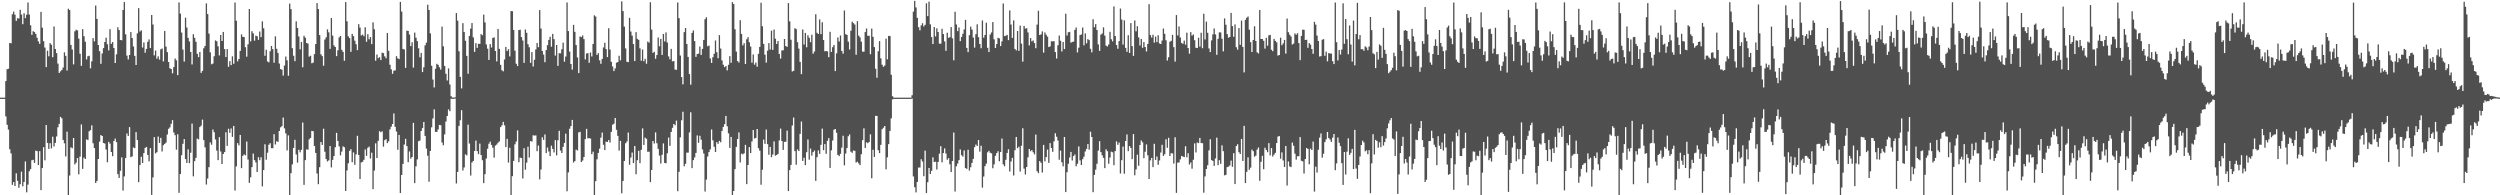 <svg xmlns="http://www.w3.org/2000/svg" width="1920" height="150"><path fill="#4f4f4f" d="M0 74.991h1v1H0zM1 74.993h1v1H1zM2 74.993h1v1H2zM3 74.993h1v1H3zM4 62.242h1v27.164H4zM5 53.13h1v42.721H5zM6 52.764h1v46.766H6zM7 33.014h1v81.623H7zM8 33.254h1v84.543H8zM9 10.97h1v130.991H9zM10 8.931h1v130.872H10zM11 11.252h1v131.582H11zM12 16.015h1v117.118H12zM13 14.012h1v124.823H13zM14 14.195h1v130.025H14zM15 7.542h1v133.921H15zM16 11.151h1v120.714H16zM17 18.608h1v124.486H17zM18 10.174h1v129.551H18zM19 13.905h1v110.078H19zM20 11.318h1v136.395H20zM21 1.884h1v139.865H21zM22 11.151h1v120.378H22zM23 19.418h1v110.476H23zM24 26.772h1v96.299H24zM25 23.985h1v98.764H25zM26 24.644h1v100.504H26zM27 26.06h1v89.677H27zM28 28.981h1v87.084H28zM29 31.808h1v94.965H29zM30 33.669h1v82.387H30zM31 9.121h1v136.924H31zM32 21.272h1v107.787H32zM33 31.664h1v81.369H33zM34 36.486h1v86.656H34zM35 51.563h1v44.436H35zM36 38.96h1v70.806H36zM37 43.19h1v71.167H37zM38 33.11h1v76.873H38zM39 34.355h1v79.59H39zM40 43.936h1v61.092H40zM41 20.334h1v92.172H41zM42 37.651h1v72.074H42zM43 40.803h1v64.012H43zM44 48.871h1v48.878H44zM45 56.033h1v39.087H45zM46 54.794h1v34.935H46zM47 53.753h1v37.15H47zM48 51.858h1v55.61H48zM49 40.185h1v69.906H49zM50 42.89h1v77.26H50zM51 54.192h1v46.915H51zM52 6.729h1v143.271H52zM53 7.734h1v127.072H53zM54 34.502h1v78.672H54zM55 38.02h1v75.846H55zM56 49.448h1v56.512H56zM57 24.039h1v102.245H57zM58 22.838h1v102.085H58zM59 23.341h1v98.043H59zM60 29.693h1v104.2H60zM61 41.315h1v78.972H61zM62 50.594h1v45.01H62zM63 22.396h1v107.29H63zM64 27.825h1v93.227H64zM65 32.043h1v90.055H65zM66 45.662h1v61.419H66zM67 43.206h1v64.369H67zM68 42.815h1v58.031H68zM69 52.469h1v47.45H69zM70 47.111h1v49.203H70zM71 29.304h1v80.707H71zM72 31.808h1v81.911H72zM73 4.225h1v136.297H73zM74 14.497h1v124.472H74zM75 34.568h1v87.542H75zM76 39.322h1v69.476H76zM77 49.004h1v54.724H77zM78 41.039h1v63.392H78zM79 36.976h1v72.856H79zM80 32.265h1v77.954H80zM81 28.928h1v85.905H81zM82 34.016h1v90.593H82zM83 38.699h1v70.265H83zM84 22.421h1v87.924H84zM85 33.641h1v83.101H85zM86 32.298h1v87.652H86zM87 36.802h1v71.559H87zM88 48.372h1v58.05H88zM89 41.714h1v67.427H89zM90 20.943h1v112.804H90zM91 23.08h1v113.566H91zM92 30.714h1v100.44H92zM93 30.913h1v89.979H93zM94 7.665h1v138.698H94zM95 1.584h1v133.87H95zM96 26.344h1v95.067H96zM97 42.698h1v59.778H97zM98 45.653h1v58.734H98zM99 42.263h1v55.365H99zM100 24.641h1v96.059H100zM101 29.166h1v90.968H101zM102 35.692h1v77.539H102zM103 42.913h1v70.884H103zM104 49.921h1v51.55H104zM105 25.578h1v81.968H105zM106 6.221h1v133.671H106zM107 24.218h1v102.534H107zM108 23.25h1v97.121H108zM109 36.479h1v88.684H109zM110 32.616h1v84.965H110zM111 40.494h1v73.092H111zM112 37.569h1v75.285H112zM113 32.078h1v86.915H113zM114 30.27h1v93.658H114zM115 36.891h1v76.873H115zM116 11.517h1v138.176H116zM117 18.819h1v117.416H117zM118 42.522h1v62.806H118zM119 38.871h1v78.922H119zM120 45.078h1v71.829H120zM121 43.254h1v61.625H121zM122 45.749h1v64.01H122zM123 37.875h1v67.99H123zM124 37.289h1v79.018H124zM125 47.179h1v64.344H125zM126 23.758h1v86.779H126zM127 35.767h1v73.731H127zM128 40.022h1v63.314H128zM129 47.626h1v51.309H129zM130 52.421h1v45.397H130zM131 52.97h1v42.119H131zM132 56.296h1v35.972H132zM133 51.528h1v50.282H133zM134 44.93h1v58.899H134zM135 46.314h1v68.643H135zM136 57.685h1v45.422H136zM137 1.836h1v146.304H137zM138 10.423h1v123.225H138zM139 25.01h1v94.161H139zM140 38.079h1v72.353H140zM141 47.333h1v59.455H141zM142 13.568h1v108.594H142zM143 21.119h1v104.015H143zM144 29.082h1v85.628H144zM145 31.831h1v93.481H145zM146 39.931h1v77.389H146zM147 49.512h1v45.434H147zM148 26.326h1v109.096H148zM149 29.027h1v94.717H149zM150 32.082h1v89.174H150zM151 41.318h1v65.104H151zM152 43.888h1v63.159H152zM153 39.915h1v57.647H153zM154 55.959h1v40.506H154zM155 54.403h1v37.466H155zM156 37.051h1v70.547H156zM157 35.255h1v77.883H157zM158 2.612h1v139.105H158zM159 10.808h1v126.292H159zM160 25.829h1v102.518H160zM161 40.201h1v69.187H161zM162 49.377h1v61.765H162zM163 48.816h1v50.671H163zM164 43.222h1v58.345H164zM165 31.046h1v76.04H165zM166 31.705h1v83.941H166zM167 35.582h1v87.409H167zM168 42.524h1v62.774H168zM169 26.857h1v89.446H169zM170 31.469h1v94.463H170zM171 24.522h1v93.69H171zM172 37.674h1v79.105H172zM173 43.753h1v57.816H173zM174 37.701h1v74.319H174zM175 51.313h1v47.626H175zM176 46.932h1v55.035H176zM177 49.997h1v48.686H177zM178 43.25h1v61.852H178zM179 48.937h1v47.78H179zM180 1.962h1v144.365H180zM181 15.916h1v111.861H181zM182 47.083h1v62.863H182zM183 45.33h1v66.274H183zM184 39.132h1v64.52H184zM185 26.431h1v102.696H185zM186 28.292h1v91.394H186zM187 28.413h1v90.167H187zM188 36.262h1v83.053H188zM189 43.515h1v65.173H189zM190 34.058h1v88.446H190zM191 6.933h1v133.502H191zM192 31.794h1v104.397H192zM193 23.982h1v104.358H193zM194 25.607h1v92.335H194zM195 31.258h1v91.742H195zM196 27.379h1v97.324H196zM197 27.85h1v104.228H197zM198 30.638h1v90.094H198zM199 24.225h1v98.833H199zM200 28.53h1v92.232H200zM201 16.415h1v126.745H201zM202 21.689h1v108.947H202zM203 42.789h1v68.011H203zM204 38.184h1v84.507H204zM205 47.227h1v70.057H205zM206 47.875h1v63.273H206zM207 39.354h1v70.634H207zM208 35.332h1v78.503H208zM209 37.749h1v76.063H209zM210 48.168h1v54.912H210zM211 27.924h1v83.003H211zM212 37.475h1v71.039H212zM213 40.668h1v68.279H213zM214 48.798h1v51.794H214zM215 53.059h1v44.802H215zM216 53.57h1v43.344H216zM217 58.083h1v32.238H217zM218 50.32h1v48.283H218zM219 43.41h1v59.055H219zM220 46.321h1v69.211H220zM221 58.186h1v45.802H221zM222 2.694h1v147.274H222zM223 6.96h1v126.077H223zM224 37.029h1v89.222H224zM225 42.787h1v70.824H225zM226 46.994h1v60.369H226zM227 16.363h1v102.25H227zM228 21.435h1v103.502H228zM229 28.004h1v87.059H229zM230 37.887h1v79.101H230zM231 32.275h1v82.836H231zM232 51.668h1v42.456H232zM233 27.431h1v114.567H233zM234 28.938h1v94.022H234zM235 32.996h1v81.728H235zM236 33.497h1v81.458H236zM237 43.52h1v63.47H237zM238 42.822h1v63.122H238zM239 48.594h1v51.98H239zM240 48.077h1v52.712H240zM241 41.579h1v70.543H241zM242 33.824h1v83.63H242zM243 2.339h1v130.902H243zM244 6.981h1v134.482H244zM245 26.951h1v101.458H245zM246 41.711h1v67.382H246zM247 43.126h1v68.183H247zM248 50.503h1v48.368H248zM249 30.384h1v86.127H249zM250 28.663h1v93.513H250zM251 22.602h1v101.421H251zM252 24.811h1v98.395H252zM253 37.534h1v74.61H253zM254 13.799h1v114.788H254zM255 27.322h1v95.434H255zM256 34.859h1v84.976H256zM257 36.092h1v77.011H257zM258 43.108h1v58.958H258zM259 38.589h1v69.65H259zM260 28.72h1v83.712H260zM261 27.589h1v91.756H261zM262 38.246h1v78.192H262zM263 39.814h1v72.618H263zM264 46.678h1v66.404H264zM265 1.586h1v145.09H265zM266 16.312h1v114.607H266zM267 27.901h1v97.464H267zM268 29.219h1v86.628H268zM269 39.771h1v74.804H269zM270 26.031h1v98.524H270zM271 27.779h1v89.265H271zM272 31.219h1v95.329H272zM273 33.941h1v84.651H273zM274 38.523h1v65.795H274zM275 18.606h1v100.405H275zM276 21.174h1v116.299H276zM277 27.191h1v97.51H277zM278 26.553h1v97.7H278zM279 27.825h1v94.923H279zM280 20.922h1v93.866H280zM281 32.069h1v87.615H281zM282 26.246h1v87.278H282zM283 30.155h1v82.433H283zM284 28.457h1v93.303H284zM285 33.904h1v83.33H285zM286 17.143h1v128.098H286zM287 22.49h1v108.499H287zM288 46.568h1v63.493H288zM289 41.904h1v79.481H289zM290 44.673h1v63.507H290zM291 43.902h1v56.83H291zM292 46.106h1v55.498H292zM293 40.457h1v60.389H293zM294 40.791h1v71.824H294zM295 43.261h1v64.399H295zM296 44.756h1v62.161H296zM297 25.301h1v84.628H297zM298 39.015h1v69.524H298zM299 49.736h1v49.636H299zM300 53.245h1v44.051H300zM301 56.673h1v38.574H301zM302 54.27h1v32.847H302zM303 54.041h1v43.417H303zM304 43.151h1v57.855H304zM305 44.776h1v70.22H305zM306 45.417h1v58.21H306zM307 1.426h1v146.786H307zM308 8.851h1v125.543H308zM309 37.605h1v88.286H309zM310 38.036h1v72.959H310zM311 52.139h1v54.447H311zM312 23.568h1v88.604H312zM313 23.765h1v100.794H313zM314 26.509h1v89.794H314zM315 35.435h1v86.42H315zM316 32.485h1v88.114H316zM317 51.915h1v42.442H317zM318 25.04h1v115.624H318zM319 28.942h1v98.792H319zM320 31.65h1v90.751H320zM321 37.051h1v71.38H321zM322 43.989h1v63.96H322zM323 40.581h1v60.018H323zM324 55.369h1v42.998H324zM325 51.649h1v42.026H325zM326 34.818h1v69.586H326zM327 32.723h1v81.426H327zM328 3.635h1v115.971H328zM329 7.681h1v131.907H329zM330 25.626h1v90.268H330zM331 50.491h1v47.288H331zM332 61.079h1v29.906H332zM333 67.195h1v16.75H333zM334 52.792h1v48.485H334zM335 49.013h1v52.296H335zM336 49.807h1v49.634H336zM337 51.679h1v44.282H337zM338 53.435h1v42.719H338zM339 20.448h1v88.947H339zM340 35.571h1v75.997H340zM341 50.622h1v52.6H341zM342 56.651h1v36.67H342zM343 61.819h1v27.256H343zM344 52.554h1v31.478H344zM345 64.872h1v20.504H345zM346 73.94h1v1.902H346zM347 74.92h1v1H347zM348 74.936h1v1H348zM349 74.675h1v1H349zM350 10.02h1v130.879H350zM351 15.829h1v116.233H351zM352 39.386h1v57.315H352zM353 59.031h1v33.326H353zM354 67.87h1v16.754H354zM355 17.775h1v113.168H355zM356 24.612h1v103.983H356zM357 31.27h1v87.297H357zM358 42.918h1v76.414H358zM359 56.628h1v39.107H359zM360 27.587h1v82.637H360zM361 21.989h1v112.834H361zM362 17.734h1v107.059H362zM363 28.649h1v94.971H363zM364 39.837h1v76.132H364zM365 33.147h1v74.848H365zM366 36.742h1v79.316H366zM367 33.664h1v84.706H367zM368 33.707h1v76.583H368zM369 26.209h1v92.861H369zM370 27.049h1v95.974H370zM371 11.206h1v129.416H371zM372 17.178h1v116.583H372zM373 34.142h1v87.567H373zM374 37.363h1v76.862H374zM375 46.005h1v64.367H375zM376 33.872h1v74.914H376zM377 36.481h1v74.841H377zM378 29.137h1v84.317H378zM379 28.722h1v92.296H379zM380 39.15h1v72.66H380zM381 47.131h1v63.875H381zM382 22.229h1v87.374H382zM383 37.543h1v71.073H383zM384 49.789h1v47.855H384zM385 53.952h1v42.305H385zM386 54.758h1v38.84H386zM387 45.683h1v50.561H387zM388 36.067h1v76.862H388zM389 39.237h1v67.391H389zM390 37.793h1v87.018H390zM391 43.307h1v70.197H391zM392 8.501h1v141.499H392zM393 8.581h1v126.722H393zM394 23h1v100.611H394zM395 38.979h1v71.865H395zM396 48.93h1v59.767H396zM397 50.743h1v49.412H397zM398 23.069h1v101.485H398zM399 22.826h1v98.272H399zM400 28.452h1v92.884H400zM401 31.11h1v105.926H401zM402 48.306h1v65.498H402zM403 22.641h1v107.704H403zM404 25.186h1v99.723H404zM405 33.941h1v78.732H405zM406 36.292h1v84.701H406zM407 48.225h1v60.105H407zM408 40.009h1v68.764H408zM409 51.091h1v52.813H409zM410 45.937h1v58.212H410zM411 38.001h1v65.99H411zM412 33.06h1v83.056H412zM413 36.253h1v75.512H413zM414 7.72h1v130.066H414zM415 21.922h1v108.302H415zM416 39.093h1v66.322H416zM417 41.931h1v65.491H417zM418 47.772h1v55.516H418zM419 38.461h1v79.121H419zM420 34.65h1v78.631H420zM421 30.691h1v85.697H421zM422 28.288h1v91.566H422zM423 35.886h1v76.001H423zM424 25.985h1v88.372H424zM425 30.054h1v87.059H425zM426 42.705h1v64.919H426zM427 34.557h1v84.807H427zM428 50.601h1v57.109H428zM429 40.881h1v59.56H429zM430 40.936h1v74.697H430zM431 37.852h1v79.659H431zM432 32.751h1v80.021H432zM433 47.379h1v62.419H433zM434 43.426h1v59.24H434zM435 1.916h1v144.981H435zM436 23.877h1v108.521H436zM437 39.631h1v59.226H437zM438 49.152h1v47.718H438zM439 53.435h1v38.677H439zM440 19.096h1v105.722H440zM441 24.463h1v99.274H441zM442 34.586h1v80.368H442zM443 44.131h1v71.46H443zM444 56.126h1v45.532H444zM445 27.992h1v73.3H445zM446 28.521h1v95.944H446zM447 27.253h1v96.049H447zM448 30.036h1v90.556H448zM449 45.612h1v61.266H449zM450 41.121h1v57.851H450zM451 40.798h1v65.42H451zM452 48.246h1v57.901H452zM453 40.315h1v66.075H453zM454 43.38h1v75.061H454zM455 33.772h1v82.689H455zM456 11.751h1v138.249H456zM457 12.712h1v126.459H457zM458 42.169h1v80.206H458zM459 40.796h1v76.668H459zM460 46.317h1v67.846H460zM461 49.024h1v56.713H461zM462 45.255h1v56.555H462zM463 36.436h1v74.697H463zM464 32.867h1v82.376H464zM465 37.658h1v71.144H465zM466 43.819h1v65.225H466zM467 21.659h1v85.859H467zM468 38.118h1v71.332H468zM469 47.438h1v53.827H469zM470 51.054h1v44.754H470zM471 54.595h1v40.41H471zM472 52.547h1v38.093H472zM473 48.152h1v51.545H473zM474 47.655h1v56.716H474zM475 42.796h1v72.852H475zM476 46.319h1v61.877H476zM477 1.094h1v147.345H477zM478 8.565h1v130.398H478zM479 20.451h1v103.211H479zM480 37.186h1v72.836H480zM481 47.438h1v61.225H481zM482 47.713h1v54.054H482zM483 13.683h1v112.909H483zM484 24.241h1v96.745H484zM485 27.358h1v89.808H485zM486 33.829h1v91.422H486zM487 46.902h1v65.216H487zM488 24.689h1v109.146H488zM489 29.86h1v93.177H489zM490 30.611h1v85.203H490zM491 37.097h1v88.222H491zM492 46.664h1v68.414H492zM493 38.04h1v60.581H493zM494 47.038h1v64.294H494zM495 45.142h1v60.595H495zM496 48.93h1v57.645H496zM497 31.915h1v84.649H497zM498 32.792h1v83.694H498zM499 1.728h1v138.128H499zM500 22.755h1v107.805H500zM501 40.617h1v67.656H501zM502 39.766h1v70.453H502zM503 45.177h1v56.503H503zM504 42.293h1v67.718H504zM505 28.761h1v85.576H505zM506 35.538h1v83.98H506zM507 29.901h1v95.674H507zM508 42.206h1v76.7H508zM509 26.042h1v84.092H509zM510 31.863h1v93.287H510zM511 24.907h1v100.478H511zM512 32.634h1v85.09H512zM513 43.3h1v62.403H513zM514 45.568h1v66.466H514zM515 37.541h1v63.79H515zM516 47.113h1v51.014H516zM517 46.889h1v48.331H517zM518 53.41h1v42.82H518zM519 53.673h1v38.947H519zM520 1.891h1v144.942H520zM521 13.909h1v118.016H521zM522 42.645h1v62.84H522zM523 59.209h1v33.133H523zM524 64.776h1v21.012H524zM525 24.692h1v103.037H525zM526 21.483h1v104.314H526zM527 33.797h1v83.431H527zM528 43.746h1v73.47H528zM529 56.866h1v44.798H529zM530 65.012h1v21.218H530zM531 25.296h1v103.841H531zM532 23.417h1v99.54H532zM533 31.561h1v89.368H533zM534 43.694h1v73.761H534zM535 41.464h1v62.547H535zM536 41.176h1v68.492H536zM537 35.742h1v68.54H537zM538 42.192h1v65.054H538zM539 37.523h1v77.283H539zM540 30.688h1v87.244H540zM541 14.733h1v132.351H541zM542 13.284h1v124.635H542zM543 35.545h1v84.695H543zM544 34.953h1v81.822H544zM545 44.916h1v69.828H545zM546 48.324h1v51.105H546zM547 43.943h1v63.816H547zM548 41.288h1v71.474H548zM549 31.052h1v85.688H549zM550 40.091h1v69.089H550zM551 44.717h1v65.697H551zM552 26.999h1v81.185H552zM553 37.273h1v71.968H553zM554 46.406h1v54.173H554zM555 49.706h1v47.803H555zM556 51.567h1v43.836H556zM557 50.677h1v38.345H557zM558 54.048h1v42.927H558zM559 49.766h1v52.614H559zM560 43.124h1v70.499H560zM561 48.182h1v56.963H561zM562 1.65h1v148.35H562zM563 3.074h1v143.637H563zM564 22.488h1v107.391H564zM565 39.617h1v73.159H565zM566 46.921h1v59.86H566zM567 48.029h1v53.635H567zM568 15.488h1v109.274H568zM569 26.067h1v91.959H569zM570 34.888h1v83.635H570zM571 33.197h1v84.566H571zM572 49.15h1v62.124H572zM573 30.178h1v111.259H573zM574 28.537h1v98.162H574zM575 32.478h1v80.545H575zM576 35.758h1v81.746H576zM577 48.125h1v60.506H577zM578 41.824h1v58.015H578zM579 49.651h1v56.743H579zM580 48.017h1v57.931H580zM581 51.228h1v47.832H581zM582 41.336h1v72.474H582zM583 36.051h1v79.67H583zM584 2.115h1v139.778H584zM585 20.197h1v110.14H585zM586 33.705h1v73.513H586zM587 41.965h1v68.533H587zM588 48.056h1v51.405H588zM589 38.901h1v71.781H589zM590 33.147h1v85.67H590zM591 38.047h1v74.818H591zM592 23.559h1v97.187H592zM593 38.29h1v80.391H593zM594 22.691h1v85.88H594zM595 29.739h1v89.833H595zM596 33.719h1v85.301H596zM597 31.474h1v86.72H597zM598 41.423h1v66.464H598zM599 45.007h1v53.783H599zM600 38.77h1v69.512H600zM601 38.624h1v76.512H601zM602 29.945h1v78.986H602zM603 35.394h1v73.452H603zM604 35.994h1v64.303H604zM605 2.357h1v144.372H605zM606 16.388h1v114.28H606zM607 30.531h1v96.111H607zM608 54.893h1v41.536H608zM609 54.403h1v35.841H609zM610 21.634h1v94.415H610zM611 22.364h1v104.147H611zM612 32.396h1v82.348H612zM613 37.31h1v78.718H613zM614 47.539h1v55.248H614zM615 56.909h1v36.418H615zM616 22.639h1v100.973H616zM617 34.193h1v86.97H617zM618 25.275h1v101.552H618zM619 36.317h1v80.593H619zM620 27.061h1v80.041H620zM621 29.038h1v93.575H621zM622 32.403h1v81.744H622zM623 26.676h1v92.818H623zM624 41.217h1v75.612H624zM625 39.553h1v76.059H625zM626 10.977h1v127.933H626zM627 25.193h1v95.518H627zM628 26.106h1v89.398H628zM629 14.882h1v103.271H629zM630 26.196h1v85.072H630zM631 17.1h1v81.67H631zM632 30.716h1v84.639H632zM633 39.391h1v71.259H633zM634 39.21h1v78.908H634zM635 39.416h1v68.727H635zM636 43.954h1v62.101H636zM637 24.401h1v104.58H637zM638 39.867h1v75.58H638zM639 36.243h1v71.696H639zM640 34.527h1v65.131H640zM641 54.57h1v44.521H641zM642 40.963h1v60.996H642zM643 28.775h1v90.238H643zM644 31.908h1v88.027H644zM645 27.212h1v90.931H645zM646 39.12h1v74.308H646zM647 41.192h1v63.035H647zM648 8.034h1v118.956H648zM649 26.271h1v91.63H649zM650 26.891h1v86.802H650zM651 32.002h1v72.664H651zM652 38.02h1v65.273H652zM653 23.611h1v92.856H653zM654 16.715h1v100.661H654zM655 17.78h1v97.764H655zM656 18.83h1v97.027H656zM657 42.055h1v82.786H657zM658 16.237h1v107.958H658zM659 27.34h1v98.162H659zM660 28.695h1v98.135H660zM661 31.979h1v86.471H661zM662 39.642h1v67.956H662zM663 39.732h1v58.81H663zM664 24.607h1v89.022H664zM665 21.847h1v87.477H665zM666 27.502h1v82.488H666zM667 27.452h1v81.572H667zM668 41.62h1v61.572H668zM669 21.945h1v114.988H669zM670 28.285h1v86.699H670zM671 36.163h1v84.374H671zM672 52.769h1v36.219H672zM673 59.681h1v29.332H673zM674 39.301h1v76.047H674zM675 31.595h1v86.001H675zM676 44.804h1v66.448H676zM677 49.727h1v49.496H677zM678 51.295h1v46.78H678zM679 50.322h1v46.457H679zM680 29.675h1v100.392H680zM681 45.566h1v75.258H681zM682 27.541h1v83.14H682zM683 27.708h1v72.872H683zM684 57.401h1v33.502H684zM685 73.869h1v2.465H685zM686 74.995h1v1H686zM687 74.993h1v1H687zM688 74.995h1v1H688zM689 74.995h1v1H689zM690 74.993h1v1H690zM691 74.995h1v1H691zM692 74.995h1v1H692zM693 74.993h1v1H693zM694 74.995h1v1H694zM695 74.993h1v1H695zM696 74.993h1v1H696zM697 74.993h1v1H697zM698 74.993h1v1H698zM699 74.993h1v1H699zM700 73.144h1v2.525H700zM701 8.961h1v126.553H701zM702 0.671h1v143.11H702zM703 5.697h1v142.06H703zM704 13.717h1v126.079H704zM705 20.897h1v107.766H705zM706 23.309h1v105.331H706zM707 19.48h1v102.824H707zM708 17.807h1v106.228H708zM709 20.295h1v115.01H709zM710 19.064h1v96.663H710zM711 2.525h1v145.731H711zM712 12.401h1v127.562H712zM713 1.295h1v127.711H713zM714 18.69h1v114.944H714zM715 28.457h1v102.699H715zM716 33.833h1v86.993H716zM717 20.796h1v103.614H717zM718 27.953h1v96.191H718zM719 21.78h1v108.446H719zM720 24.596h1v99.84H720zM721 33.508h1v84.484H721zM722 33.584h1v78.7H722zM723 22.126h1v102.554H723zM724 26.159h1v91.394H724zM725 31.778h1v82.216H725zM726 38.999h1v78.94H726zM727 25.131h1v97.555H727zM728 29.041h1v92.412H728zM729 28.578h1v97.611H729zM730 20.771h1v111.362H730zM731 29.439h1v94.193H731zM732 46.346h1v55.418H732zM733 9.009h1v138.107H733zM734 18.812h1v108.897H734zM735 23.893h1v101.687H735zM736 21.073h1v101.913H736zM737 31.567h1v83.216H737zM738 28.347h1v90.835H738zM739 25.953h1v94.337H739zM740 22.63h1v92.907H740zM741 15.244h1v113.838H741zM742 36.818h1v92.852H742zM743 40.05h1v74.944H743zM744 27.049h1v103.909H744zM745 20.478h1v107.99H745zM746 22.717h1v102.394H746zM747 28.819h1v93.191H747zM748 36.543h1v76.514H748zM749 26.266h1v84.719H749zM750 18.679h1v93.428H750zM751 28.548h1v79.041H751zM752 33.776h1v82.641H752zM753 37.088h1v74.841H753zM754 15.717h1v128.43H754zM755 28.922h1v106.67H755zM756 26.864h1v100.733H756zM757 17.416h1v108.219H757zM758 36.706h1v80.263H758zM759 39.997h1v75.873H759zM760 26.518h1v90.771H760zM761 24.925h1v92.884H761zM762 16.972h1v112.268H762zM763 30.194h1v96.056H763zM764 36.857h1v82.847H764zM765 33.836h1v83.763H765zM766 29.022h1v87.134H766zM767 29.487h1v94.39H767zM768 35.365h1v81.392H768zM769 31.817h1v74.568H769zM770 2.648h1v123.602H770zM771 27.752h1v99.92H771zM772 27.468h1v95.267H772zM773 26.759h1v90.719H773zM774 30.844h1v83.811H774zM775 7.97h1v123.758H775zM776 18.832h1v105.184H776zM777 29.059h1v92.186H777zM778 15.653h1v119.08H778zM779 37.596h1v77.757H779zM780 38.731h1v66.454H780zM781 23.788h1v90.014H781zM782 39.086h1v73.58H782zM783 19.725h1v112.037H783zM784 33.499h1v78.448H784zM785 47.346h1v51.14H785zM786 19.904h1v109.581H786zM787 21.984h1v112.023H787zM788 21.645h1v106.635H788zM789 24.87h1v95.944H789zM790 34.852h1v79.577H790zM791 29.251h1v86.905H791zM792 31.75h1v83.486H792zM793 31.052h1v85.878H793zM794 33.055h1v85.477H794zM795 37.035h1v66.308H795zM796 18.88h1v112.628H796zM797 8.258h1v124.74H797zM798 26.875h1v96.814H798zM799 26.404h1v98.599H799zM800 24.106h1v108.384H800zM801 40.391h1v70.897H801zM802 24.944h1v99.013H802zM803 26.667h1v93.987H803zM804 28.173h1v86.72H804zM805 36.131h1v88.975H805zM806 35.589h1v74.328H806zM807 31.677h1v81.971H807zM808 31.769h1v84.834H808zM809 31.581h1v77.027H809zM810 39.99h1v62.348H810zM811 44.98h1v60.046H811zM812 34.767h1v73.204H812zM813 27.299h1v95.386H813zM814 31.288h1v84.353H814zM815 39.546h1v85.077H815zM816 32.213h1v95.507H816zM817 37.674h1v67.535H817zM818 10.483h1v137.002H818zM819 27.312h1v104.997H819zM820 24.786h1v100.973H820zM821 24.474h1v96.503H821zM822 32.776h1v83.93H822zM823 32.192h1v91.03H823zM824 31.97h1v87.958H824zM825 22.927h1v95.685H825zM826 21.146h1v106.558H826zM827 40.235h1v85.493H827zM828 36.614h1v75.809H828zM829 26.928h1v96.242H829zM830 26.454h1v100.337H830zM831 21.121h1v101.151H831zM832 34.813h1v85.532H832zM833 25.651h1v90.696H833zM834 33.277h1v81.096H834zM835 30.034h1v80.597H835zM836 30.835h1v84.092H836zM837 37.47h1v63.683H837zM838 40.205h1v64.987H838zM839 14.788h1v132.813H839zM840 20.94h1v113.399H840zM841 18.528h1v111.762H841zM842 23.051h1v102.68H842zM843 34.083h1v81.563H843zM844 39.054h1v69.38H844zM845 26.557h1v90.224H845zM846 25.731h1v93.559H846zM847 20.97h1v100.291H847zM848 27.331h1v101.801H848zM849 35.058h1v79.641H849zM850 35.685h1v80.456H850zM851 34.17h1v91.57H851zM852 24.406h1v96.567H852zM853 30.164h1v86.326H853zM854 31.81h1v85.154H854zM855 4.905h1v121.991H855zM856 27.642h1v88.395H856zM857 34.573h1v74.044H857zM858 37.434h1v73.79H858zM859 31.599h1v77.928H859zM860 6.53h1v126.722H860zM861 15.026h1v108.031H861zM862 34.259h1v78.313H862zM863 15.61h1v117.819H863zM864 36.768h1v71.529H864zM865 39.793h1v63.468H865zM866 27.008h1v89.132H866zM867 40.656h1v71.511H867zM868 17.711h1v95.877H868zM869 35.422h1v86.814H869zM870 42.895h1v60.087H870zM871 15.697h1v118.899H871zM872 24.046h1v106.056H872zM873 20.105h1v98.693H873zM874 28.704h1v98.581H874zM875 34.921h1v76.455H875zM876 29.965h1v77.919H876zM877 36.694h1v72.628H877zM878 32.307h1v89.183H878zM879 36.095h1v80.444H879zM880 39.544h1v71.353H880zM881 33.755h1v85.564H881zM882 3.214h1v134.237H882zM883 26.939h1v96.251H883zM884 28.835h1v92.454H884zM885 26.672h1v101.68H885zM886 32.73h1v77.686H886zM887 28.1h1v94.752H887zM888 32.373h1v87.851H888zM889 27.086h1v99.46H889zM890 33.378h1v89.838H890zM891 33.774h1v83.378H891zM892 31.105h1v80.078H892zM893 21.888h1v97.871H893zM894 25.964h1v92.444H894zM895 30.917h1v76.024H895zM896 46.502h1v66.993H896zM897 43.957h1v61.886H897zM898 32.078h1v87.72H898zM899 31.357h1v86.313H899zM900 26.754h1v91.099H900zM901 36.209h1v89.439H901zM902 47.289h1v58.155H902zM903 11.579h1v136.551H903zM904 27.205h1v97.665H904zM905 20.338h1v104.459H905zM906 28.789h1v93.61H906zM907 32.932h1v86.825H907zM908 33.623h1v86.663H908zM909 31.181h1v89.435H909zM910 34.307h1v78.009H910zM911 25.104h1v95.72H911zM912 36.873h1v80.769H912zM913 41.224h1v85.146H913zM914 24.657h1v100.094H914zM915 27.363h1v102.163H915zM916 26.486h1v96.203H916zM917 30.865h1v79.263H917zM918 36.681h1v80.426H918zM919 36.864h1v72.607H919zM920 28.992h1v80.947H920zM921 35.767h1v70.19H921zM922 25.122h1v84.758H922zM923 37.003h1v72.975H923zM924 10.563h1v137.395H924zM925 30.318h1v105.168H925zM926 16.582h1v113.232H926zM927 25.204h1v101.673H927zM928 37.196h1v78.293H928zM929 40.002h1v66.965H929zM930 31.046h1v91.902H930zM931 26.385h1v97.219H931zM932 21.877h1v105.486H932zM933 26.44h1v95.251H933zM934 42.078h1v63.632H934zM935 29.816h1v97.015H935zM936 24.809h1v98.24H936zM937 24.911h1v100.936H937zM938 29.759h1v81.874H938zM939 39.473h1v76.629H939zM940 14.136h1v120.51H940zM941 18.979h1v115.303H941zM942 26.207h1v102.136H942zM943 28.988h1v98.938H943zM944 28.347h1v98.714H944zM945 9.863h1v113.481H945zM946 20.066h1v108.041H946zM947 28.253h1v89.403H947zM948 18.766h1v122.577H948zM949 36.262h1v75.933H949zM950 38.155h1v72.648H950zM951 21.547h1v95.324H951zM952 34.463h1v83.784H952zM953 15.841h1v90.885H953zM954 36.044h1v87.606H954zM955 55.593h1v41.057H955zM956 15.264h1v125.326H956zM957 13.596h1v118.324H957zM958 12.717h1v108.118H958zM959 22.801h1v107.62H959zM960 32.355h1v96.411H960zM961 39.931h1v74.981H961zM962 30.721h1v85.404H962zM963 20.148h1v100.181H963zM964 31.43h1v88.077H964zM965 40.189h1v74.683H965zM966 41.08h1v72.174H966zM967 7.67h1v131.208H967zM968 29.938h1v94.319H968zM969 29.963h1v89.675H969zM970 31.325h1v98.604H970zM971 37.315h1v76.12H971zM972 29.006h1v86.162H972zM973 35.078h1v81.831H973zM974 27.171h1v82.772H974zM975 26.77h1v92.563H975zM976 38.214h1v75.5H976zM977 39.326h1v80.895H977zM978 29.851h1v88.869H978zM979 31.451h1v85.912H979zM980 32.552h1v77.331H980zM981 42.725h1v62.197H981zM982 42.247h1v62.275H982zM983 28.905h1v92.941H983zM984 34.763h1v82.3H984zM985 33.323h1v89.909H985zM986 30.691h1v97.558H986zM987 41.183h1v70.934H987zM988 14.252h1v128.224H988zM989 24.722h1v99.284H989zM990 26.653h1v101.161H990zM991 28.07h1v100.275H991zM992 34.225h1v75.235H992zM993 33.495h1v78.432H993zM994 25.713h1v92.243H994zM995 26.697h1v95.914H995zM996 25.493h1v94.536H996zM997 33.051h1v86.91H997zM998 46.191h1v59.091H998zM999 27.592h1v95.894H999zM1000 22.751h1v101.215H1000zM1001 22.868h1v110.385H1001zM1002 30.718h1v91.449H1002zM1003 30.496h1v83.17H1003zM1004 36.687h1v77.693H1004zM1005 33.078h1v93.099H1005zM1006 34.275h1v79.837H1006zM1007 37.633h1v77.578H1007zM1008 41.306h1v67.425H1008zM1009 16.722h1v130.414H1009zM1010 18.883h1v109.114H1010zM1011 27.351h1v105.134H1011zM1012 31.464h1v83.532H1012zM1013 43.439h1v62.275H1013zM1014 43.089h1v59.421H1014zM1015 30.492h1v90.607H1015zM1016 30.029h1v88.052H1016zM1017 42.838h1v66.313H1017zM1018 39.684h1v67.393H1018zM1019 47.097h1v54.273H1019zM1020 40.789h1v65.255H1020zM1021 41.043h1v66.1H1021zM1022 41.187h1v67.791H1022zM1023 46.989h1v58.739H1023zM1024 49.212h1v53.694H1024zM1025 1.952h1v128.766H1025zM1026 32.428h1v93.042H1026zM1027 46.374h1v59.272H1027zM1028 38.349h1v71.27H1028zM1029 41.888h1v70.366H1029zM1030 38.081h1v87.276H1030zM1031 2.547h1v139.48H1031zM1032 33.614h1v83.14H1032zM1033 14.568h1v119.469H1033zM1034 30.087h1v86.393H1034zM1035 41.677h1v64.552H1035zM1036 19.54h1v99.448H1036zM1037 34.216h1v83.161H1037zM1038 47.287h1v67.054H1038zM1039 15.765h1v114.086H1039zM1040 50.15h1v49.588H1040zM1041 26.104h1v103.351H1041zM1042 2.147h1v135.234H1042zM1043 30.135h1v96.544H1043zM1044 26.942h1v93.275H1044zM1045 37.8h1v73.605H1045zM1046 37.74h1v70.35H1046zM1047 38.953h1v70.46H1047zM1048 35.589h1v80.623H1048zM1049 36.461h1v78.977H1049zM1050 38.587h1v79.824H1050zM1051 35.735h1v79.551H1051zM1052 13.06h1v135.329H1052zM1053 23.149h1v102.321H1053zM1054 40.922h1v62.158H1054zM1055 41.734h1v76.892H1055zM1056 52.322h1v55.109H1056zM1057 39.857h1v68.453H1057zM1058 45.749h1v67.654H1058zM1059 34.119h1v75.138H1059zM1060 35.138h1v77.949H1060zM1061 44.444h1v60.098H1061zM1062 21.38h1v90.419H1062zM1063 38.239h1v70.916H1063zM1064 41.386h1v64.937H1064zM1065 49.235h1v49.32H1065zM1066 56.234h1v38.581H1066zM1067 55.046h1v37.347H1067zM1068 53.87h1v36.816H1068zM1069 52.064h1v54.285H1069zM1070 40.443h1v66.738H1070zM1071 43.174h1v76.668H1071zM1072 54.023h1v46.931H1072zM1073 7.796h1v141.11H1073zM1074 8.29h1v125.64H1074zM1075 34.486h1v83.113H1075zM1076 39.118h1v72.996H1076zM1077 51.148h1v53.916H1077zM1078 23.488h1v102.092H1078zM1079 23.087h1v99.02H1079zM1080 23.801h1v101.021H1080zM1081 30.114h1v103.914H1081zM1082 31.597h1v88.615H1082zM1083 51.343h1v43.671H1083zM1084 22.147h1v108.027H1084zM1085 27.91h1v97.791H1085zM1086 32.062h1v90.018H1086zM1087 39.478h1v67.736H1087zM1088 43.279h1v64.36H1088zM1089 42.796h1v57.949H1089zM1090 55.163h1v43.138H1090zM1091 51.711h1v41.213H1091zM1092 31.613h1v75.992H1092zM1093 33.671h1v79.222H1093zM1094 5.436h1v134.328H1094zM1095 14.763h1v123.282H1095zM1096 26.424h1v95.015H1096zM1097 40.285h1v68.107H1097zM1098 47.898h1v60.337H1098zM1099 49.713h1v50.707H1099zM1100 41.473h1v64.603H1100zM1101 35.179h1v75.965H1101zM1102 30.217h1v82.808H1102zM1103 35.284h1v91.593H1103zM1104 42.256h1v62.369H1104zM1105 23.03h1v88.892H1105zM1106 32.952h1v81.467H1106zM1107 35.781h1v73.616H1107zM1108 39.308h1v76.32H1108zM1109 53h1v49.618H1109zM1110 38.702h1v74.553H1110zM1111 21.149h1v105.223H1111zM1112 19.675h1v114.559H1112zM1113 27.876h1v105.75H1113zM1114 29.446h1v92.01H1114zM1115 33.966h1v74.706H1115zM1116 1.945h1v143.841H1116zM1117 22.579h1v103.621H1117zM1118 45.84h1v56.045H1118zM1119 47.449h1v57.128H1119zM1120 48.328h1v51.197H1120zM1121 21.842h1v97.961H1121zM1122 24.852h1v95.008H1122zM1123 37.18h1v76.967H1123zM1124 41.402h1v72.204H1124zM1125 52.052h1v49.892H1125zM1126 10.769h1v123.431H1126zM1127 13.735h1v128.599H1127zM1128 17.365h1v110.806H1128zM1129 12.989h1v111.742H1129zM1130 32.634h1v91.248H1130zM1131 37.621h1v78.684H1131zM1132 27.937h1v88.615H1132zM1133 29.327h1v93.761H1133zM1134 29.409h1v90.121H1134zM1135 31.455h1v88.544H1135zM1136 37.509h1v78.315H1136zM1137 9.483h1v140.517H1137zM1138 20.977h1v111.623H1138zM1139 42.178h1v66.887H1139zM1140 39.462h1v79.964H1140zM1141 47.241h1v66.954H1141zM1142 46.731h1v58.112H1142zM1143 22.469h1v100.561H1143zM1144 22.078h1v99.366H1144zM1145 26.077h1v98.052H1145zM1146 41.029h1v73.44H1146zM1147 37.317h1v79.519H1147zM1148 21.304h1v92.231H1148zM1149 41.686h1v71.007H1149zM1150 41.581h1v69.776H1150zM1151 49.665h1v53.381H1151zM1152 54.398h1v47.501H1152zM1153 50.571h1v51.08H1153zM1154 47.333h1v55.55H1154zM1155 40.182h1v64.182H1155zM1156 43.238h1v75.802H1156zM1157 55.68h1v52.188H1157zM1158 7.53h1v139.819H1158zM1159 13.534h1v116.818H1159zM1160 28.493h1v96.695H1160zM1161 34.113h1v79.199H1161zM1162 46.948h1v57.363H1162zM1163 19.199h1v90.242H1163zM1164 24.522h1v99.318H1164zM1165 32.211h1v82.172H1165zM1166 32.069h1v90.245H1166zM1167 34.943h1v79.577H1167zM1168 50.157h1v43.863H1168zM1169 30.178h1v103.363H1169zM1170 30.331h1v91.808H1170zM1171 32.97h1v86.235H1171zM1172 38.944h1v68.414H1172zM1173 48.051h1v56.294H1173zM1174 40.773h1v59.636H1174zM1175 53.73h1v42.417H1175zM1176 55.392h1v38.812H1176zM1177 39.143h1v68.91H1177zM1178 35.68h1v77.194H1178zM1179 1.9h1v130.876H1179zM1180 6.807h1v134.749H1180zM1181 23.277h1v104.184H1181zM1182 36.6h1v73.559H1182zM1183 42.554h1v68.489H1183zM1184 46.639h1v55.908H1184zM1185 41.654h1v60.378H1185zM1186 31.361h1v78.56H1186zM1187 32.366h1v82.82H1187zM1188 35.596h1v88.082H1188zM1189 42.577h1v64.832H1189zM1190 24.195h1v90.533H1190zM1191 31.684h1v92.518H1191zM1192 26.246h1v87.741H1192zM1193 36.237h1v81.257H1193zM1194 42.126h1v62.966H1194zM1195 38.452h1v74.681H1195zM1196 52.37h1v46.107H1196zM1197 47.092h1v54.784H1197zM1198 50.127h1v48.531H1198zM1199 43.396h1v61.696H1199zM1200 44.382h1v52.339H1200zM1201 1.863h1v144.388H1201zM1202 16.113h1v115.273H1202zM1203 46.687h1v63.237H1203zM1204 47.102h1v64.413H1204zM1205 39.256h1v64.337H1205zM1206 26.621h1v102.467H1206zM1207 28.361h1v91.252H1207zM1208 28.526h1v89.995H1208zM1209 34.68h1v83.504H1209zM1210 44.067h1v63.978H1210zM1211 36.745h1v81.486H1211zM1212 6.763h1v133.575H1212zM1213 19.118h1v116.445H1213zM1214 23.145h1v106.535H1214zM1215 23.147h1v103.635H1215zM1216 33.531h1v92.117H1216zM1217 30.821h1v94.285H1217zM1218 27.152h1v105.232H1218zM1219 32.064h1v85.736H1219zM1220 23.563h1v98.739H1220zM1221 29.338h1v91.788H1221zM1222 15.578h1v127.734H1222zM1223 23.112h1v107.224H1223zM1224 41.201h1v78.707H1224zM1225 39.768h1v81.666H1225zM1226 45.712h1v71.387H1226zM1227 22.506h1v103.724H1227zM1228 22.192h1v108.64H1228zM1229 24.131h1v97.654H1229zM1230 26.8h1v93.653H1230zM1231 36.44h1v78.347H1231zM1232 33.472h1v80.357H1232zM1233 29.4h1v89.169H1233zM1234 40.199h1v71.957H1234zM1235 39.034h1v70.046H1235zM1236 46.474h1v56.741H1236zM1237 45.248h1v58.894H1237zM1238 45.012h1v51.89H1238zM1239 48.665h1v49.51H1239zM1240 40.308h1v64.328H1240zM1241 40.53h1v78.297H1241zM1242 47.5h1v56.821H1242zM1243 1.82h1v148.18H1243zM1244 10.121h1v119.508H1244zM1245 35.133h1v95.596H1245zM1246 38.539h1v78.805H1246zM1247 43.902h1v66.807H1247zM1248 48.743h1v48.888H1248zM1249 20.35h1v102.339H1249zM1250 29.237h1v84.893H1250zM1251 39.491h1v76.823H1251zM1252 30.325h1v83.41H1252zM1253 49.869h1v42.902H1253zM1254 28.496h1v113.04H1254zM1255 28.32h1v95.791H1255zM1256 33.728h1v82.41H1256zM1257 35.447h1v83.296H1257zM1258 45.289h1v68.853H1258zM1259 37.798h1v76.098H1259zM1260 52.528h1v46.709H1260zM1261 52.075h1v43.371H1261zM1262 40.567h1v71.298H1262zM1263 32.504h1v85.621H1263zM1264 13.195h1v104.419H1264zM1265 2.431h1v138.192H1265zM1266 27.148h1v101.65H1266zM1267 39.967h1v70.146H1267zM1268 44.389h1v65.342H1268zM1269 50.359h1v49.306H1269zM1270 41.984h1v68.1H1270zM1271 28.796h1v95.338H1271zM1272 29.858h1v97.263H1272zM1273 25.117h1v93.957H1273zM1274 40.157h1v77.997H1274zM1275 19.611h1v95.953H1275zM1276 26.756h1v95.038H1276zM1277 34.261h1v86.114H1277zM1278 33.524h1v79.302H1278zM1279 40.565h1v73.568H1279zM1280 35.733h1v68.425H1280zM1281 32.314h1v83.305H1281zM1282 26.605h1v93.138H1282zM1283 30.977h1v87.386H1283zM1284 40.189h1v74.131H1284zM1285 42.068h1v69.794H1285zM1286 7.512h1v138.508H1286zM1287 17.285h1v120.602H1287zM1288 28.688h1v94.848H1288zM1289 34.561h1v95.097H1289zM1290 41.56h1v75.722H1290zM1291 25.951h1v97.43H1291zM1292 31.54h1v95.068H1292zM1293 31.874h1v87.244H1293zM1294 38.15h1v90.868H1294zM1295 38.544h1v70.325H1295zM1296 19.379h1v98.729H1296zM1297 20.357h1v116.512H1297zM1298 26.363h1v103.207H1298zM1299 27.722h1v94.978H1299zM1300 33.208h1v91.985H1300zM1301 36.612h1v81.119H1301zM1302 35.371h1v81.815H1302zM1303 34.65h1v76.951H1303zM1304 32.275h1v82.408H1304zM1305 31.886h1v90.078H1305zM1306 35.605h1v82.358H1306zM1307 17.56h1v130.495H1307zM1308 20.508h1v110.938H1308zM1309 45.65h1v72.749H1309zM1310 42.73h1v77.707H1310zM1311 42.689h1v68.045H1311zM1312 44.19h1v58.066H1312zM1313 45.2h1v52.765H1313zM1314 40.494h1v60.071H1314zM1315 40.212h1v72.243H1315zM1316 44.318h1v61.211H1316zM1317 45.078h1v60.886H1317zM1318 25.031h1v82.987H1318zM1319 38.418h1v71.604H1319zM1320 50.054h1v49.581H1320zM1321 53.364h1v44.537H1321zM1322 53.366h1v42.488H1322zM1323 54.259h1v33.348H1323zM1324 53.783h1v43.893H1324zM1325 47.23h1v54.205H1325zM1326 43.252h1v71.843H1326zM1327 45.106h1v58.959H1327zM1328 1.678h1v146.45H1328zM1329 8.867h1v127.235H1329zM1330 17.1h1v108.67H1330zM1331 37.692h1v73.465H1331zM1332 47.227h1v59.437H1332zM1333 51.906h1v46.594H1333zM1334 23.064h1v101.604H1334zM1335 23.607h1v92.829H1335zM1336 35.328h1v86.473H1336zM1337 32.401h1v88.359H1337zM1338 51.743h1v59.849H1338zM1339 24.928h1v115.922H1339zM1340 28.903h1v98.732H1340zM1341 31.657h1v82.957H1341zM1342 37.042h1v85.39H1342zM1343 43.847h1v63.969H1343zM1344 40.581h1v61.584H1344zM1345 55.215h1v43.278H1345zM1346 51.679h1v41.973H1346zM1347 51.528h1v38.688H1347zM1348 32.595h1v81.559H1348zM1349 38.418h1v72.38H1349zM1350 3.438h1v136.187H1350zM1351 25.614h1v106.397H1351zM1352 50.498h1v47.283H1352zM1353 61.02h1v29.904H1353zM1354 67.191h1v16.725H1354zM1355 52.544h1v48.769H1355zM1356 48.848h1v52.431H1356zM1357 51.704h1v47.787H1357zM1358 49.745h1v46.232H1358zM1359 53.508h1v42.719H1359zM1360 20.423h1v88.446H1360zM1361 35.486h1v76.013H1361zM1362 44.978h1v58.192H1362zM1363 54.975h1v38.331H1363zM1364 59.754h1v29.341H1364zM1365 63.897h1v20.172H1365zM1366 52.197h1v39.487H1366zM1367 61.729h1v28.043H1367zM1368 55.106h1v44.152H1368zM1369 48.727h1v53.383H1369zM1370 36.353h1v83.958H1370zM1371 4.07h1v145.04H1371zM1372 11.696h1v128.228H1372zM1373 21.421h1v95.534H1373zM1374 30.153h1v94.626H1374zM1375 28.233h1v92.01H1375zM1376 14.733h1v118.62H1376zM1377 21.497h1v105.418H1377zM1378 31.577h1v89.201H1378zM1379 28.155h1v100.165H1379zM1380 29.517h1v97.173H1380zM1381 28.761h1v84.994H1381zM1382 1.721h1v132.364H1382zM1383 17.473h1v105.708H1383zM1384 26.994h1v94.937H1384zM1385 34.559h1v90.577H1385zM1386 27.731h1v92.01H1386zM1387 26.216h1v93.479H1387zM1388 29.659h1v91.33H1388zM1389 23.547h1v98.553H1389zM1390 26.933h1v98.796H1390zM1391 23.243h1v92.962H1391zM1392 15.704h1v125.901H1392zM1393 17.53h1v115.363H1393zM1394 34.573h1v91.95H1394zM1395 37.827h1v72.9H1395zM1396 42.842h1v67.588H1396zM1397 50.359h1v60.105H1397zM1398 36.534h1v77.363H1398zM1399 31.913h1v80.41H1399zM1400 35.568h1v80.323H1400zM1401 40.388h1v71.433H1401zM1402 42.892h1v64.619H1402zM1403 21.522h1v88.652H1403zM1404 39.555h1v72.412H1404zM1405 46.539h1v55.379H1405zM1406 54.453h1v39.666H1406zM1407 54.41h1v40.208H1407zM1408 50.196h1v44.765H1408zM1409 44.492h1v59.268H1409zM1410 40.496h1v82.678H1410zM1411 36.557h1v89.465H1411zM1412 44.179h1v70.723H1412zM1413 0.81h1v149.19H1413zM1414 7.752h1v136.285H1414zM1415 16.994h1v115.628H1415zM1416 40.031h1v72.003H1416zM1417 46.827h1v57.345H1417zM1418 52.343h1v45.974H1418zM1419 24.026h1v101.886H1419zM1420 23.765h1v95.944H1420zM1421 23.009h1v98.675H1421zM1422 31.206h1v94.53H1422zM1423 50.53h1v61.289H1423zM1424 25.053h1v117.899H1424zM1425 27.383h1v98.137H1425zM1426 30.077h1v85.26H1426zM1427 31.956h1v94.212H1427zM1428 35.429h1v84.475H1428zM1429 42.201h1v62.898H1429zM1430 49.008h1v56.361H1430zM1431 42.847h1v62.749H1431zM1432 46.543h1v60.982H1432zM1433 30.103h1v86.761H1433zM1434 32.673h1v82.994H1434zM1435 7.441h1v129.242H1435zM1436 26.694h1v104.873H1436zM1437 35.046h1v70.886H1437zM1438 41.219h1v64.907H1438zM1439 48.699h1v59.519H1439zM1440 30.231h1v86.658H1440zM1441 32.13h1v90.291H1441zM1442 29.228h1v84.312H1442zM1443 23.833h1v98.727H1443zM1444 30.293h1v87.45H1444zM1445 19.437h1v94.777H1445zM1446 32.986h1v83.465H1446zM1447 34.186h1v83.138H1447zM1448 33.206h1v79.055H1448zM1449 42.169h1v64.958H1449zM1450 39.704h1v65.285H1450zM1451 27.75h1v78.173H1451zM1452 24.344h1v88.846H1452zM1453 32.721h1v83.761H1453zM1454 29.132h1v79.162H1454zM1455 35.678h1v70.661H1455zM1456 11.664h1v133.374H1456zM1457 22.932h1v100.719H1457zM1458 39.901h1v66.21H1458zM1459 51.073h1v50.737H1459zM1460 53.222h1v37.716H1460zM1461 22.916h1v102.406H1461zM1462 24.065h1v101.76H1462zM1463 37.047h1v74.749H1463zM1464 36.658h1v79.29H1464zM1465 55.437h1v45.599H1465zM1466 65.083h1v24.83H1466zM1467 8.684h1v130.217H1467zM1468 19.064h1v109.055H1468zM1469 15.589h1v118.208H1469zM1470 34.097h1v95.301H1470zM1471 23.719h1v88.842H1471zM1472 33.311h1v88.02H1472zM1473 28.796h1v93.52H1473zM1474 29.15h1v93.912H1474zM1475 36.484h1v79.583H1475zM1476 29.059h1v86.448H1476zM1477 12.605h1v137.395H1477zM1478 16.951h1v117.272H1478zM1479 25.761h1v95.356H1479zM1480 42.341h1v77.075H1480zM1481 42.879h1v72.644H1481zM1482 44.991h1v64.681H1482zM1483 27.784h1v88.299H1483zM1484 20.235h1v104.52H1484zM1485 21.295h1v102.307H1485zM1486 33.412h1v87.883H1486zM1487 29.059h1v78.407H1487zM1488 20.56h1v94.921H1488zM1489 34.509h1v82.392H1489zM1490 47.159h1v59.348H1490zM1491 48.374h1v53.82H1491zM1492 49.812h1v51.721H1492zM1493 52.08h1v48.938H1493zM1494 41.35h1v63.378H1494zM1495 40.336h1v64.619H1495zM1496 36.667h1v84.104H1496zM1497 37.912h1v71.323H1497zM1498 21.309h1v96.097H1498zM1499 1.719h1v148.238H1499zM1500 18.018h1v110.197H1500zM1501 34.3h1v77.542H1501zM1502 48.251h1v58.011H1502zM1503 54.012h1v49.449H1503zM1504 23.833h1v102.325H1504zM1505 25.39h1v96.802H1505zM1506 29.166h1v91.213H1506zM1507 29.913h1v92.667H1507zM1508 41.414h1v69.297H1508zM1509 27.445h1v112.884H1509zM1510 25.328h1v93.17H1510zM1511 28.493h1v92.767H1511zM1512 27.454h1v98.151H1512zM1513 41.943h1v80.623H1513zM1514 34.735h1v75.587H1514zM1515 28.931h1v90.668H1515zM1516 36.024h1v79.215H1516zM1517 40.501h1v68.979H1517zM1518 31.657h1v86.152H1518zM1519 28.162h1v89.668H1519zM1520 1.302h1v138.471H1520zM1521 21.217h1v105.37H1521zM1522 44.124h1v63.255H1522zM1523 35.538h1v71.874H1523zM1524 47.138h1v54.269H1524zM1525 42.474h1v66.997H1525zM1526 38.638h1v70.677H1526zM1527 34.927h1v79.915H1527zM1528 24.63h1v97.771H1528zM1529 36.992h1v76.841H1529zM1530 21.888h1v86.225H1530zM1531 30.759h1v92.847H1531zM1532 28.017h1v93.339H1532zM1533 32.957h1v85.047H1533zM1534 43.357h1v72.243H1534zM1535 45.932h1v61.602H1535zM1536 47.298h1v52.769H1536zM1537 42.542h1v58.812H1537zM1538 49.372h1v44.639H1538zM1539 49.992h1v52.996H1539zM1540 44.405h1v57.134H1540zM1541 1.829h1v144.507H1541zM1542 12.387h1v119.128H1542zM1543 37.942h1v82.074H1543zM1544 49.056h1v62.028H1544zM1545 41.423h1v58.684H1545zM1546 27.397h1v100.531H1546zM1547 26.04h1v98.94H1547zM1548 28.255h1v90.597H1548zM1549 37.18h1v81.95H1549zM1550 37.015h1v76.999H1550zM1551 51.373h1v47.228H1551zM1552 10.004h1v128.535H1552zM1553 20.927h1v114.635H1553zM1554 20.794h1v105.177H1554zM1555 23.975h1v103.79H1555zM1556 25.406h1v93.275H1556zM1557 20.879h1v97.798H1557zM1558 30.906h1v93.843H1558zM1559 28.191h1v90.453H1559zM1560 33.877h1v87.192H1560zM1561 32.819h1v87.789H1561zM1562 19.018h1v121.339H1562zM1563 18.07h1v112.202H1563zM1564 22.762h1v103.394H1564zM1565 43.163h1v68.103H1565zM1566 41.18h1v74.358H1566zM1567 49.688h1v57.054H1567zM1568 22.401h1v110.483H1568zM1569 21.664h1v100.309H1569zM1570 28.917h1v93.827H1570zM1571 27.539h1v89.682H1571zM1572 30.835h1v81.202H1572zM1573 31.151h1v83.065H1573zM1574 36.678h1v75.267H1574zM1575 37.079h1v68.361H1575zM1576 46.724h1v54.285H1576zM1577 46.179h1v57.407H1577zM1578 39.407h1v59.503H1578zM1579 46.607h1v58.073H1579zM1580 42.563h1v68.087H1580zM1581 40.144h1v80.572H1581zM1582 46.001h1v69.927H1582zM1583 53.263h1v43.82H1583zM1584 5.054h1v144.946H1584zM1585 21.474h1v113.349H1585zM1586 35.023h1v76.196H1586zM1587 44.364h1v65.768H1587zM1588 53.803h1v45.152H1588zM1589 26.928h1v100.046H1589zM1590 33.625h1v91.126H1590zM1591 32.22h1v85.381H1591zM1592 27.818h1v93.676H1592zM1593 41.515h1v70.069H1593zM1594 31.048h1v106.462H1594zM1595 31.238h1v91.943H1595zM1596 36.262h1v79.133H1596zM1597 30.684h1v90.302H1597zM1598 35.273h1v78.192H1598zM1599 38.763h1v71.321H1599zM1600 36.795h1v67.88H1600zM1601 42.748h1v69.597H1601zM1602 44.025h1v62.827H1602zM1603 31.872h1v83.848H1603zM1604 32.748h1v85.83H1604zM1605 3.884h1v134.96H1605zM1606 20.483h1v111.989H1606zM1607 37.965h1v67.191H1607zM1608 37.981h1v70.325H1608zM1609 50.478h1v58.531H1609zM1610 37.035h1v70.364H1610zM1611 31.183h1v87.368H1611zM1612 26.651h1v96.184H1612zM1613 31.448h1v91.195H1613zM1614 31.647h1v84.674H1614zM1615 35.474h1v74.536H1615zM1616 30.734h1v88.737H1616zM1617 27.702h1v87.173H1617zM1618 34.998h1v89.7H1618zM1619 42.593h1v65.656H1619zM1620 42.67h1v61.099H1620zM1621 34.204h1v72.218H1621zM1622 28.258h1v91.126H1622zM1623 28.226h1v92.188H1623zM1624 30.157h1v92.651H1624zM1625 36.745h1v79.02H1625zM1626 1.923h1v144.264H1626zM1627 14.108h1v111.018H1627zM1628 36.797h1v83.243H1628zM1629 46.852h1v55.145H1629zM1630 44.222h1v56.125H1630zM1631 22.327h1v87.065H1631zM1632 26.694h1v103.882H1632zM1633 32.742h1v87.393H1633zM1634 36.154h1v85.594H1634zM1635 45.808h1v54.85H1635zM1636 57.87h1v31.527H1636zM1637 8.67h1v130.636H1637zM1638 14.989h1v119.247H1638zM1639 21.943h1v110.117H1639zM1640 22.84h1v108.702H1640zM1641 30.08h1v96.468H1641zM1642 25.71h1v93.021H1642zM1643 25.225h1v95.619H1643zM1644 31.567h1v89.815H1644zM1645 39.056h1v74.411H1645zM1646 37.651h1v76.825H1646zM1647 42.574h1v68.011H1647zM1648 46.827h1v63.198H1648zM1649 43.407h1v65.555H1649zM1650 33.73h1v78.638H1650zM1651 44.671h1v72.3H1651zM1652 39.999h1v67.686H1652zM1653 45.531h1v59.714H1653zM1654 46.024h1v58.791H1654zM1655 39.613h1v72.641H1655zM1656 41.521h1v66.212H1656zM1657 47.34h1v59.554H1657zM1658 48.207h1v47.858H1658zM1659 51.936h1v42.213H1659zM1660 54.458h1v38.709H1660zM1661 56.385h1v34.035H1661zM1662 60.622h1v28.602H1662zM1663 61.214h1v26.084H1663zM1664 56.245h1v37.642H1664zM1665 46.557h1v58.178H1665zM1666 39.51h1v80.401H1666zM1667 41.373h1v77.37H1667zM1668 50.713h1v46.748H1668zM1669 47.056h1v48.009H1669zM1670 45.296h1v66.251H1670zM1671 36.665h1v80.595H1671zM1672 39.69h1v75.599H1672zM1673 48.358h1v56.459H1673zM1674 49.45h1v51.213H1674zM1675 39.166h1v65.017H1675zM1676 35.36h1v66.532H1676zM1677 30.073h1v89.705H1677zM1678 44.257h1v69.018H1678zM1679 42.902h1v55.527H1679zM1680 46.561h1v70.717H1680zM1681 33.03h1v86.494H1681zM1682 31.519h1v91.357H1682zM1683 38.8h1v71.46H1683zM1684 40.295h1v70.694H1684zM1685 49.368h1v58.027H1685zM1686 49.738h1v53.509H1686zM1687 46.314h1v51.289H1687zM1688 52.505h1v44.926H1688zM1689 49.999h1v46.457H1689zM1690 50.874h1v36.129H1690zM1691 63.524h1v20.726H1691zM1692 65.06h1v18.927H1692zM1693 66.573h1v17.311H1693zM1694 69.576h1v10.645H1694zM1695 70.39h1v8.386H1695zM1696 70.699h1v9.478H1696zM1697 69.759h1v9.078H1697zM1698 72.537h1v5.528H1698zM1699 73.627h1v2.767H1699zM1700 72.649h1v4.166H1700zM1701 24.866h1v103.717H1701zM1702 17.008h1v117.919H1702zM1703 16.34h1v126.324H1703zM1704 20.032h1v103.667H1704zM1705 19.782h1v108.006H1705zM1706 32.215h1v87.702H1706zM1707 31h1v90.547H1707zM1708 40.743h1v69.137H1708zM1709 15.742h1v117.775H1709zM1710 17.294h1v114.326H1710zM1711 17.992h1v121.776H1711zM1712 31.448h1v92.129H1712zM1713 21.984h1v107.828H1713zM1714 10.158h1v123.548H1714zM1715 18.578h1v113.046H1715zM1716 24.976h1v100.916H1716zM1717 17.191h1v106.235H1717zM1718 21.188h1v105.344H1718zM1719 21.224h1v109.59H1719zM1720 14.9h1v111.668H1720zM1721 24.355h1v94.85H1721zM1722 18.608h1v114.498H1722zM1723 1.82h1v127.64H1723zM1724 28.624h1v103.008H1724zM1725 26.562h1v92.902H1725zM1726 25.003h1v99.865H1726zM1727 26.674h1v94.136H1727zM1728 30.029h1v91.843H1728zM1729 34.392h1v85.589H1729zM1730 30.984h1v83.603H1730zM1731 38.113h1v68.196H1731zM1732 36.262h1v78.18H1732zM1733 35.918h1v79.57H1733zM1734 36.39h1v78.588H1734zM1735 37.669h1v73.445H1735zM1736 45.165h1v66.066H1736zM1737 43.346h1v55.663H1737zM1738 46.761h1v57.047H1738zM1739 40.249h1v73.193H1739zM1740 47.784h1v59.824H1740zM1741 38.292h1v71.051H1741zM1742 43.272h1v63.79H1742zM1743 52.297h1v49.252H1743zM1744 44.053h1v61.389H1744zM1745 44.307h1v59.876H1745zM1746 50.214h1v53.159H1746zM1747 47.754h1v55.427H1747zM1748 45.376h1v53.902H1748zM1749 33.483h1v88.705H1749zM1750 46.525h1v65.532H1750zM1751 38.068h1v76.132H1751zM1752 41.441h1v66.782H1752zM1753 46.415h1v54.72H1753zM1754 46.609h1v56.759H1754zM1755 46.756h1v66.53H1755zM1756 40.501h1v85.793H1756zM1757 40.139h1v70.357H1757zM1758 38.825h1v66.784H1758zM1759 34.014h1v72.502H1759zM1760 33.842h1v76.107H1760zM1761 43.52h1v68.451H1761zM1762 30.73h1v76.75H1762zM1763 46.907h1v53.802H1763zM1764 42.4h1v79.362H1764zM1765 40.684h1v77.981H1765zM1766 39.45h1v73.475H1766zM1767 37.186h1v81.9H1767zM1768 42.526h1v77.597H1768zM1769 44.309h1v62.245H1769zM1770 48.866h1v49.126H1770zM1771 50.926h1v51.792H1771zM1772 52.217h1v49.892H1772zM1773 52.512h1v46.482H1773zM1774 48.594h1v49.551H1774zM1775 38.557h1v60.908H1775zM1776 34.788h1v81.911H1776zM1777 36.47h1v77.659H1777zM1778 36.026h1v81.746H1778zM1779 43.085h1v69.954H1779zM1780 45.584h1v54.134H1780zM1781 45.449h1v58.631H1781zM1782 49.585h1v55.193H1782zM1783 34.179h1v66.731H1783zM1784 42.249h1v60.531H1784zM1785 48.505h1v51.783H1785zM1786 25.346h1v98.503H1786zM1787 28.475h1v86.903H1787zM1788 31.187h1v81.462H1788zM1789 39.503h1v75.235H1789zM1790 45.765h1v64.106H1790zM1791 39.803h1v67.333H1791zM1792 37.234h1v74.582H1792zM1793 44.634h1v68.382H1793zM1794 33.778h1v73.651H1794zM1795 43.7h1v57.464H1795zM1796 48.919h1v50.08H1796zM1797 51.533h1v45.546H1797zM1798 54.442h1v37.864H1798zM1799 58.992h1v43.628H1799zM1800 53.256h1v49.616H1800zM1801 49.557h1v48.048H1801zM1802 51.315h1v43.593H1802zM1803 55.49h1v38.444H1803zM1804 58.678h1v33.179H1804zM1805 57.458h1v33.706H1805zM1806 60.926h1v25.988H1806zM1807 2.016h1v126.395H1807zM1808 27.168h1v96.972H1808zM1809 29.068h1v96.107H1809zM1810 29.459h1v95.173H1810zM1811 42.057h1v77.119H1811zM1812 45.078h1v61.939H1812zM1813 40.546h1v63.66H1813zM1814 47.276h1v56.336H1814zM1815 51.663h1v59.355H1815zM1816 51.034h1v47.537H1816zM1817 48.663h1v53.133H1817zM1818 33.257h1v81.167H1818zM1819 39.505h1v69.892H1819zM1820 42.764h1v67.99H1820zM1821 45.992h1v64.958H1821zM1822 50.862h1v48.503H1822zM1823 45.303h1v61.68H1823zM1824 46.532h1v56.452H1824zM1825 43.751h1v65.216H1825zM1826 34.108h1v78.611H1826zM1827 46.065h1v60.062H1827zM1828 55.804h1v45.699H1828zM1829 52.48h1v41.282H1829zM1830 54.95h1v40.529H1830zM1831 53.741h1v41.465H1831zM1832 55.14h1v38.876H1832zM1833 57.14h1v31.918H1833zM1834 39.352h1v85.123H1834zM1835 42.432h1v65.303H1835zM1836 46.365h1v59.92H1836zM1837 47.475h1v58.155H1837zM1838 55.646h1v42.596H1838zM1839 47.163h1v55.514H1839zM1840 41.022h1v70.002H1840zM1841 47.807h1v66.848H1841zM1842 44.492h1v83.514H1842zM1843 45.497h1v59.682H1843zM1844 41.952h1v63.278H1844zM1845 42.087h1v71.563H1845zM1846 37.603h1v70.323H1846zM1847 38.294h1v68.132H1847zM1848 45.046h1v55.731H1848zM1849 48.77h1v48.51H1849zM1850 42.904h1v63.152H1850zM1851 40.782h1v72.989H1851zM1852 40.432h1v79.815H1852zM1853 41.954h1v70.236H1853zM1854 51.913h1v52.099H1854zM1855 51.945h1v44.903H1855zM1856 50.723h1v50.675H1856zM1857 55.133h1v44.145H1857zM1858 58.596h1v33.68H1858zM1859 57.93h1v30.707H1859zM1860 52.975h1v56.317H1860zM1861 35.964h1v81.765H1861zM1862 37.958h1v76.741H1862zM1863 34.188h1v82.554H1863zM1864 37.749h1v70.783H1864zM1865 52.348h1v45.505H1865zM1866 44.941h1v61.023H1866zM1867 47.25h1v55.573H1867zM1868 43.81h1v57.851H1868zM1869 48.31h1v58.467H1869zM1870 53.641h1v40.005H1870zM1871 42.462h1v58.519H1871zM1872 37.983h1v79.03H1872zM1873 43.499h1v65.649H1873zM1874 37.093h1v75.129H1874zM1875 44.369h1v67.556H1875zM1876 47.104h1v54.772H1876zM1877 48.129h1v52.126H1877zM1878 53.902h1v43.088H1878zM1879 52.554h1v42.969H1879zM1880 49.267h1v46.081H1880zM1881 57.829h1v37.368H1881zM1882 55.666h1v39.238H1882zM1883 62.139h1v26.526H1883zM1884 63.746h1v24.44H1884zM1885 62.256h1v20.826H1885zM1886 66.46h1v15.99H1886zM1887 69.065h1v14.42H1887zM1888 68.443h1v13.001H1888zM1889 66.232h1v16.489H1889zM1890 65.451h1v16.677H1890zM1891 69.894h1v10.366H1891zM1892 1.401h1v139.178H1892zM1893 5.159h1v126.775H1893zM1894 11.069h1v121.726H1894zM1895 28.83h1v92.03H1895zM1896 28.326h1v85.576H1896zM1897 44.142h1v52.149H1897zM1898 46.939h1v56.944H1898zM1899 50.072h1v49.286H1899zM1900 54.527h1v39.322H1900zM1901 55.085h1v39.666H1901zM1902 57.664h1v39.03H1902zM1903 58.07h1v35.173H1903zM1904 63.588h1v21.334H1904zM1905 63.176h1v25.509H1905zM1906 67.046h1v18.212H1906zM1907 70.264h1v8.647H1907zM1908 72.86h1v4.262H1908zM1909 72.956h1v5.022H1909zM1910 72.121h1v5.537H1910zM1911 72.537h1v5.157H1911zM1912 73.794h1v2.385H1912zM1913 73.62h1v3.058H1913zM1914 73.858h1v2.172H1914zM1915 74.133h1v1.469H1915zM1916 74.396h1v1.252H1916zM1917 74.638h1v1H1917zM1918 74.812h1v1H1918zM1919 74.94h1v1H1919z"/></svg>